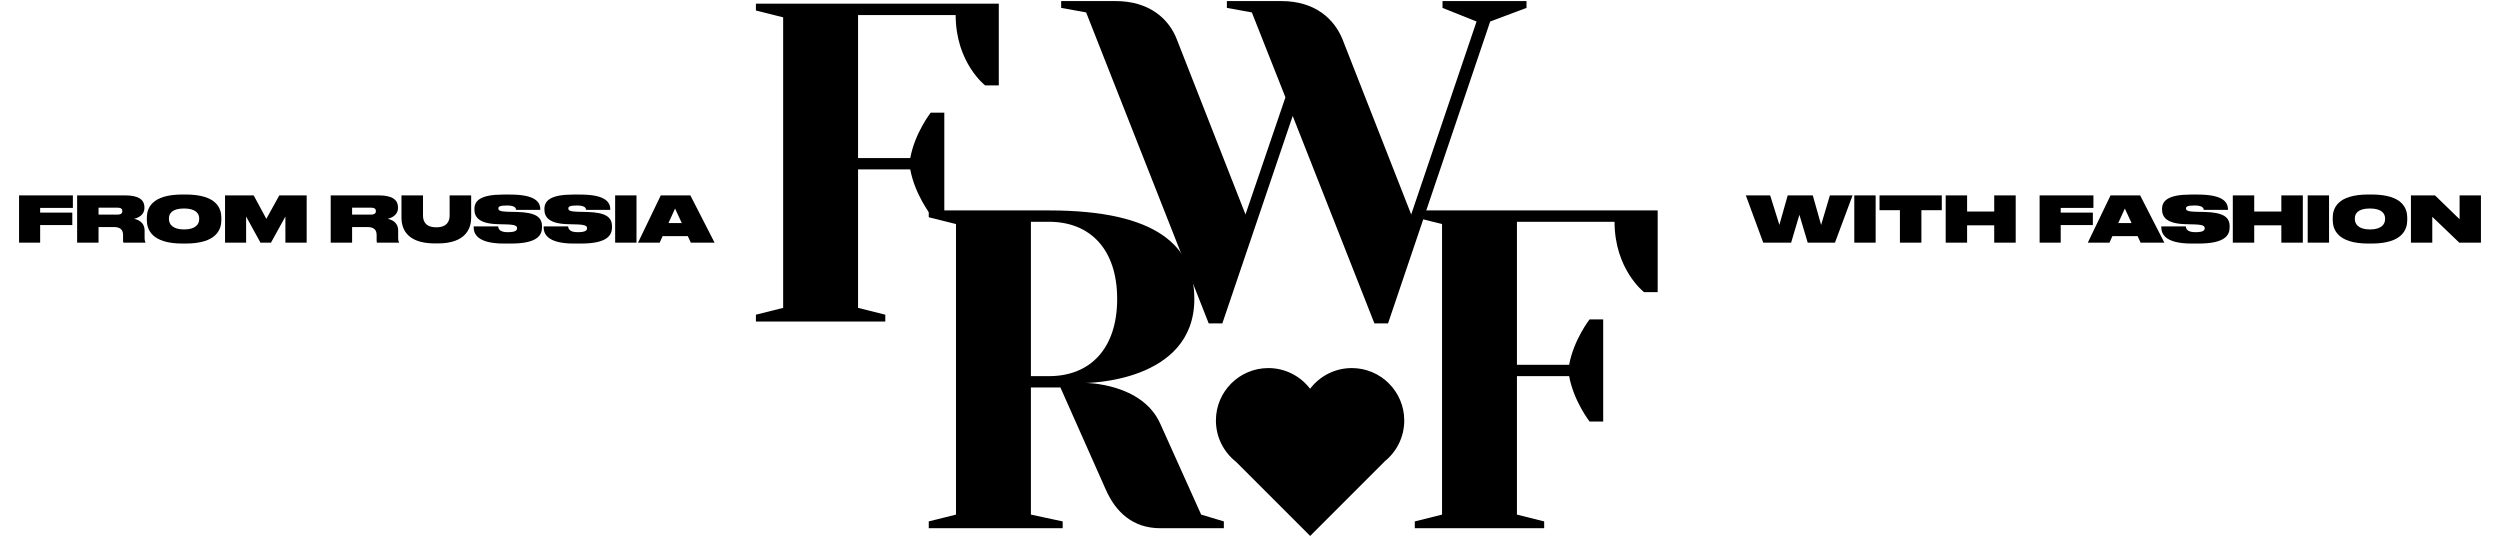 <?xml version="1.0" encoding="UTF-8"?> <svg xmlns="http://www.w3.org/2000/svg" fill="none" height="161" viewBox="0 0 751 161" width="751"> <g fill="#000"> <path d="m455.688 109.582h15.683c1.364-7.5 6.137-13.637 6.137-13.637h4.092v30.685h-4.092s-4.773-6.137-6.137-13.638h-15.683v41.595l8.183 2.045v2.046h-38.868v-2.046l8.183-2.045v-87.281l-8.183-2.046v-2.046h72.962v24.548h-4.091s-8.865-6.819-8.865-21.138h-29.321z"></path> <path d="m363.098 97.151-36.821-93.418-7.501-1.364v-2.046h16.365c10.228 0 16.093 5.455 18.411 11.592l20.593 52.505 12.001-35.185-10.092-25.502-7.5-1.364v-2.046h16.365c10.228 0 15.956 5.455 18.411 11.592l20.593 52.505 19.638-57.96-10.228-4.091v-2.046h25.229v2.046l-10.91 4.091-30.685 90.691h-4.091l-24.548-62.324-21.138 62.324z"></path> <path d="m332.185 147.086-13.637-30.685h-8.865v38.186l9.547 2.045v2.046h-40.232v-2.046l8.183-2.045v-87.281l-8.183-2.046v-2.046h36.14c32.731 0 43.641 10.91 43.641 26.593 0 25.229-32.731 25.229-32.731 25.229s17.048 0 22.503 12.274l12.274 27.276 6.818 2.045v2.046h-19.092c-8.183 0-13.365-4.773-16.366-11.592zm-22.502-34.094h5.455c12.274 0 20.457-8.183 20.457-23.184 0-15.002-8.183-23.184-20.457-23.184h-5.455z"></path> <path d="m257.76 47.481h15.683c1.364-7.501 6.137-13.638 6.137-13.638h4.092v30.685h-4.092s-4.773-6.137-6.137-13.638h-15.683v41.595l8.183 2.046v2.046h-38.868v-2.046l8.183-2.046v-87.281l-8.183-2.046v-2.046h72.962v24.548h-4.092s-8.864-6.819-8.864-21.138h-29.321z"></path> <path clip-rule="evenodd" d="m415.843 138.685c3.651-2.884 5.995-7.351 5.995-12.366 0-8.698-7.051-15.75-15.749-15.75-5.117 0-9.663 2.44-12.54 6.219-2.877-3.779-7.423-6.219-12.539-6.219-8.699 0-15.75 7.052-15.75 15.75 0 5.024 2.352 9.498 6.015 12.382l22.299 22.299 22.297-22.297z" fill-rule="evenodd"></path> <path d="m5.725 58.697h16.165v3.76h-9.829v1.412h9.657v3.74h-9.657v5.286h-6.336z"></path> <path d="m29.601 62.38v2.08h5.706c1.069 0 1.45-.439 1.45-1.031v-.019c0-.592-.382-1.03-1.45-1.03zm0 5.821v4.695h-6.431v-14.199h14.447c3.569 0 5.763 1.012 5.763 3.607v.191c0 2.137-1.909 2.939-3.092 3.244 2.004.401 3.149 1.641 3.149 3.473v2.138c0 .84.115 1.183.267 1.431v.115h-6.603c-.095-.095-.134-.286-.134-.573v-1.698c0-1.527-.725-2.424-2.805-2.424z"></path> <path d="m54.834 58.43h.916c9.409 0 10.745 4.199 10.745 7.042v.573c0 2.805-1.336 7.119-10.745 7.119h-.916c-9.389 0-10.726-4.313-10.726-7.119v-.573c0-2.844 1.336-7.042 10.726-7.042zm5 7.424v-.267c0-1.374-.973-2.958-4.542-2.958-3.664 0-4.542 1.584-4.542 2.958v.229c0 1.393.973 3.111 4.542 3.111s4.542-1.679 4.542-3.073z"></path> <path d="m67.601 72.896v-14.199h8.607l3.798 7.042 3.893-7.042h8.225v14.199h-6.393v-7.844l-4.332 7.844h-3.149l-4.313-7.844v7.844z"></path> <path d="m105.771 62.38v2.08h5.706c1.069 0 1.451-.439 1.451-1.031v-.019c0-.592-.382-1.03-1.451-1.03zm0 5.821v4.695h-6.431v-14.199h14.447c3.568 0 5.763 1.012 5.763 3.607v.191c0 2.137-1.908 2.939-3.092 3.244 2.004.401 3.149 1.641 3.149 3.473v2.138c0 .84.115 1.183.268 1.431v.115h-6.604c-.095-.095-.133-.286-.133-.573v-1.698c0-1.527-.725-2.424-2.806-2.424z"></path> <path d="m120.601 65.377v-6.679h6.47v6.069c0 1.641.706 3.512 3.988 3.512h.02c3.225 0 3.988-1.87 3.988-3.512v-6.069h6.47v6.679c0 2.767-1.203 7.748-10.02 7.748h-.877c-8.932 0-10.039-4.962-10.039-7.748z"></path> <path d="m153.525 73.163h-2.156c-8.264 0-9.084-3.149-9.084-4.981v-.172h7.366c.057.668.344 1.737 2.844 1.737h.076c2.29 0 2.748-.553 2.748-1.145v-.038c0-.592-.267-1.05-2.958-1.145l-2.824-.076c-5.707-.153-7.023-2.176-7.023-4.409v-.172c0-2.5 1.889-4.313 8.626-4.313h2.099c7.367 0 9.065 2.118 9.065 4.466v.134h-7.252c-.057-.515-.324-1.317-2.729-1.317h-.095c-2.214 0-2.52.382-2.52.897v.019c0 .553.497.916 2.901.973l2.71.057c5.477.153 7.5 1.431 7.5 4.332v.267c0 2.462-1.507 4.886-9.294 4.886z"></path> <path d="m174.548 73.163h-2.157c-8.263 0-9.084-3.149-9.084-4.981v-.172h7.367c.057.668.343 1.737 2.843 1.737h.077c2.29 0 2.748-.553 2.748-1.145v-.038c0-.592-.267-1.05-2.958-1.145l-2.825-.076c-5.706-.153-7.023-2.176-7.023-4.409v-.172c0-2.5 1.89-4.313 8.626-4.313h2.1c7.366 0 9.065 2.118 9.065 4.466v.134h-7.252c-.057-.515-.325-1.317-2.729-1.317h-.096c-2.214 0-2.519.382-2.519.897v.019c0 .553.496.916 2.901.973l2.71.057c5.477.153 7.5 1.431 7.5 4.332v.267c0 2.462-1.508 4.886-9.294 4.886z"></path> <path d="m191.204 58.697v14.199h-6.413v-14.199z"></path> <path d="m204.812 67.018-2.023-4.37-1.985 4.37zm2.71 5.878-.897-1.966h-7.577l-.877 1.966h-6.508l6.832-14.199h8.893l7.272 14.199z"></path> <path d="m538.056 72.896h-8.378l-5.229-14.199h7.309l2.767 8.855 2.5-8.855h7.539l2.5 8.874 2.633-8.874h6.814l-5.287 14.199h-8.187l-2.5-8.378z"></path> <path d="m563.444 58.697v14.199h-6.413v-14.199z"></path> <path d="m570.735 72.896v-9.752h-6.126v-4.447h18.703v4.447h-6.126v9.752z"></path> <path d="m584.484 72.896v-14.199h6.431v4.847h8.149v-4.847h6.451v14.199h-6.451v-5.21h-8.149v5.21z"></path> <path d="m612.7 58.697h16.165v3.76h-9.829v1.412h9.657v3.74h-9.657v5.286h-6.336z"></path> <path d="m640.325 67.018-2.023-4.37-1.985 4.37zm2.71 5.878-.897-1.966h-7.576l-.878 1.966h-6.508l6.832-14.199h8.894l7.271 14.199z"></path> <path d="m660.493 73.163h-2.156c-8.264 0-9.084-3.149-9.084-4.981v-.172h7.366c.057.668.344 1.737 2.844 1.737h.076c2.29 0 2.748-.553 2.748-1.145v-.038c0-.592-.267-1.05-2.958-1.145l-2.824-.076c-5.707-.153-7.023-2.176-7.023-4.409v-.172c0-2.5 1.889-4.313 8.626-4.313h2.099c7.367 0 9.065 2.118 9.065 4.466v.134h-7.252c-.057-.515-.324-1.317-2.729-1.317h-.095c-2.214 0-2.52.382-2.52.897v.019c0 .553.497.916 2.901.973l2.71.057c5.478.153 7.5 1.431 7.5 4.332v.267c0 2.462-1.507 4.886-9.294 4.886z"></path> <path d="m670.736 72.896v-14.199h6.432v4.847h8.149v-4.847h6.451v14.199h-6.451v-5.21h-8.149v5.21z"></path> <path d="m699.644 58.697v14.199h-6.412v-14.199z"></path> <path d="m711.478 58.43h.916c9.408 0 10.744 4.199 10.744 7.042v.573c0 2.805-1.336 7.119-10.744 7.119h-.916c-9.39 0-10.726-4.313-10.726-7.119v-.573c0-2.844 1.336-7.042 10.726-7.042zm5 7.424v-.267c0-1.374-.974-2.958-4.542-2.958-3.665 0-4.543 1.584-4.543 2.958v.229c0 1.393.974 3.111 4.543 3.111 3.568 0 4.542-1.679 4.542-3.073z"></path> <path d="m724.244 58.697h7.233l7.386 7.176v-7.176h6.412v14.199h-6.508l-8.111-7.767v7.767h-6.412z"></path> </g> </svg> 